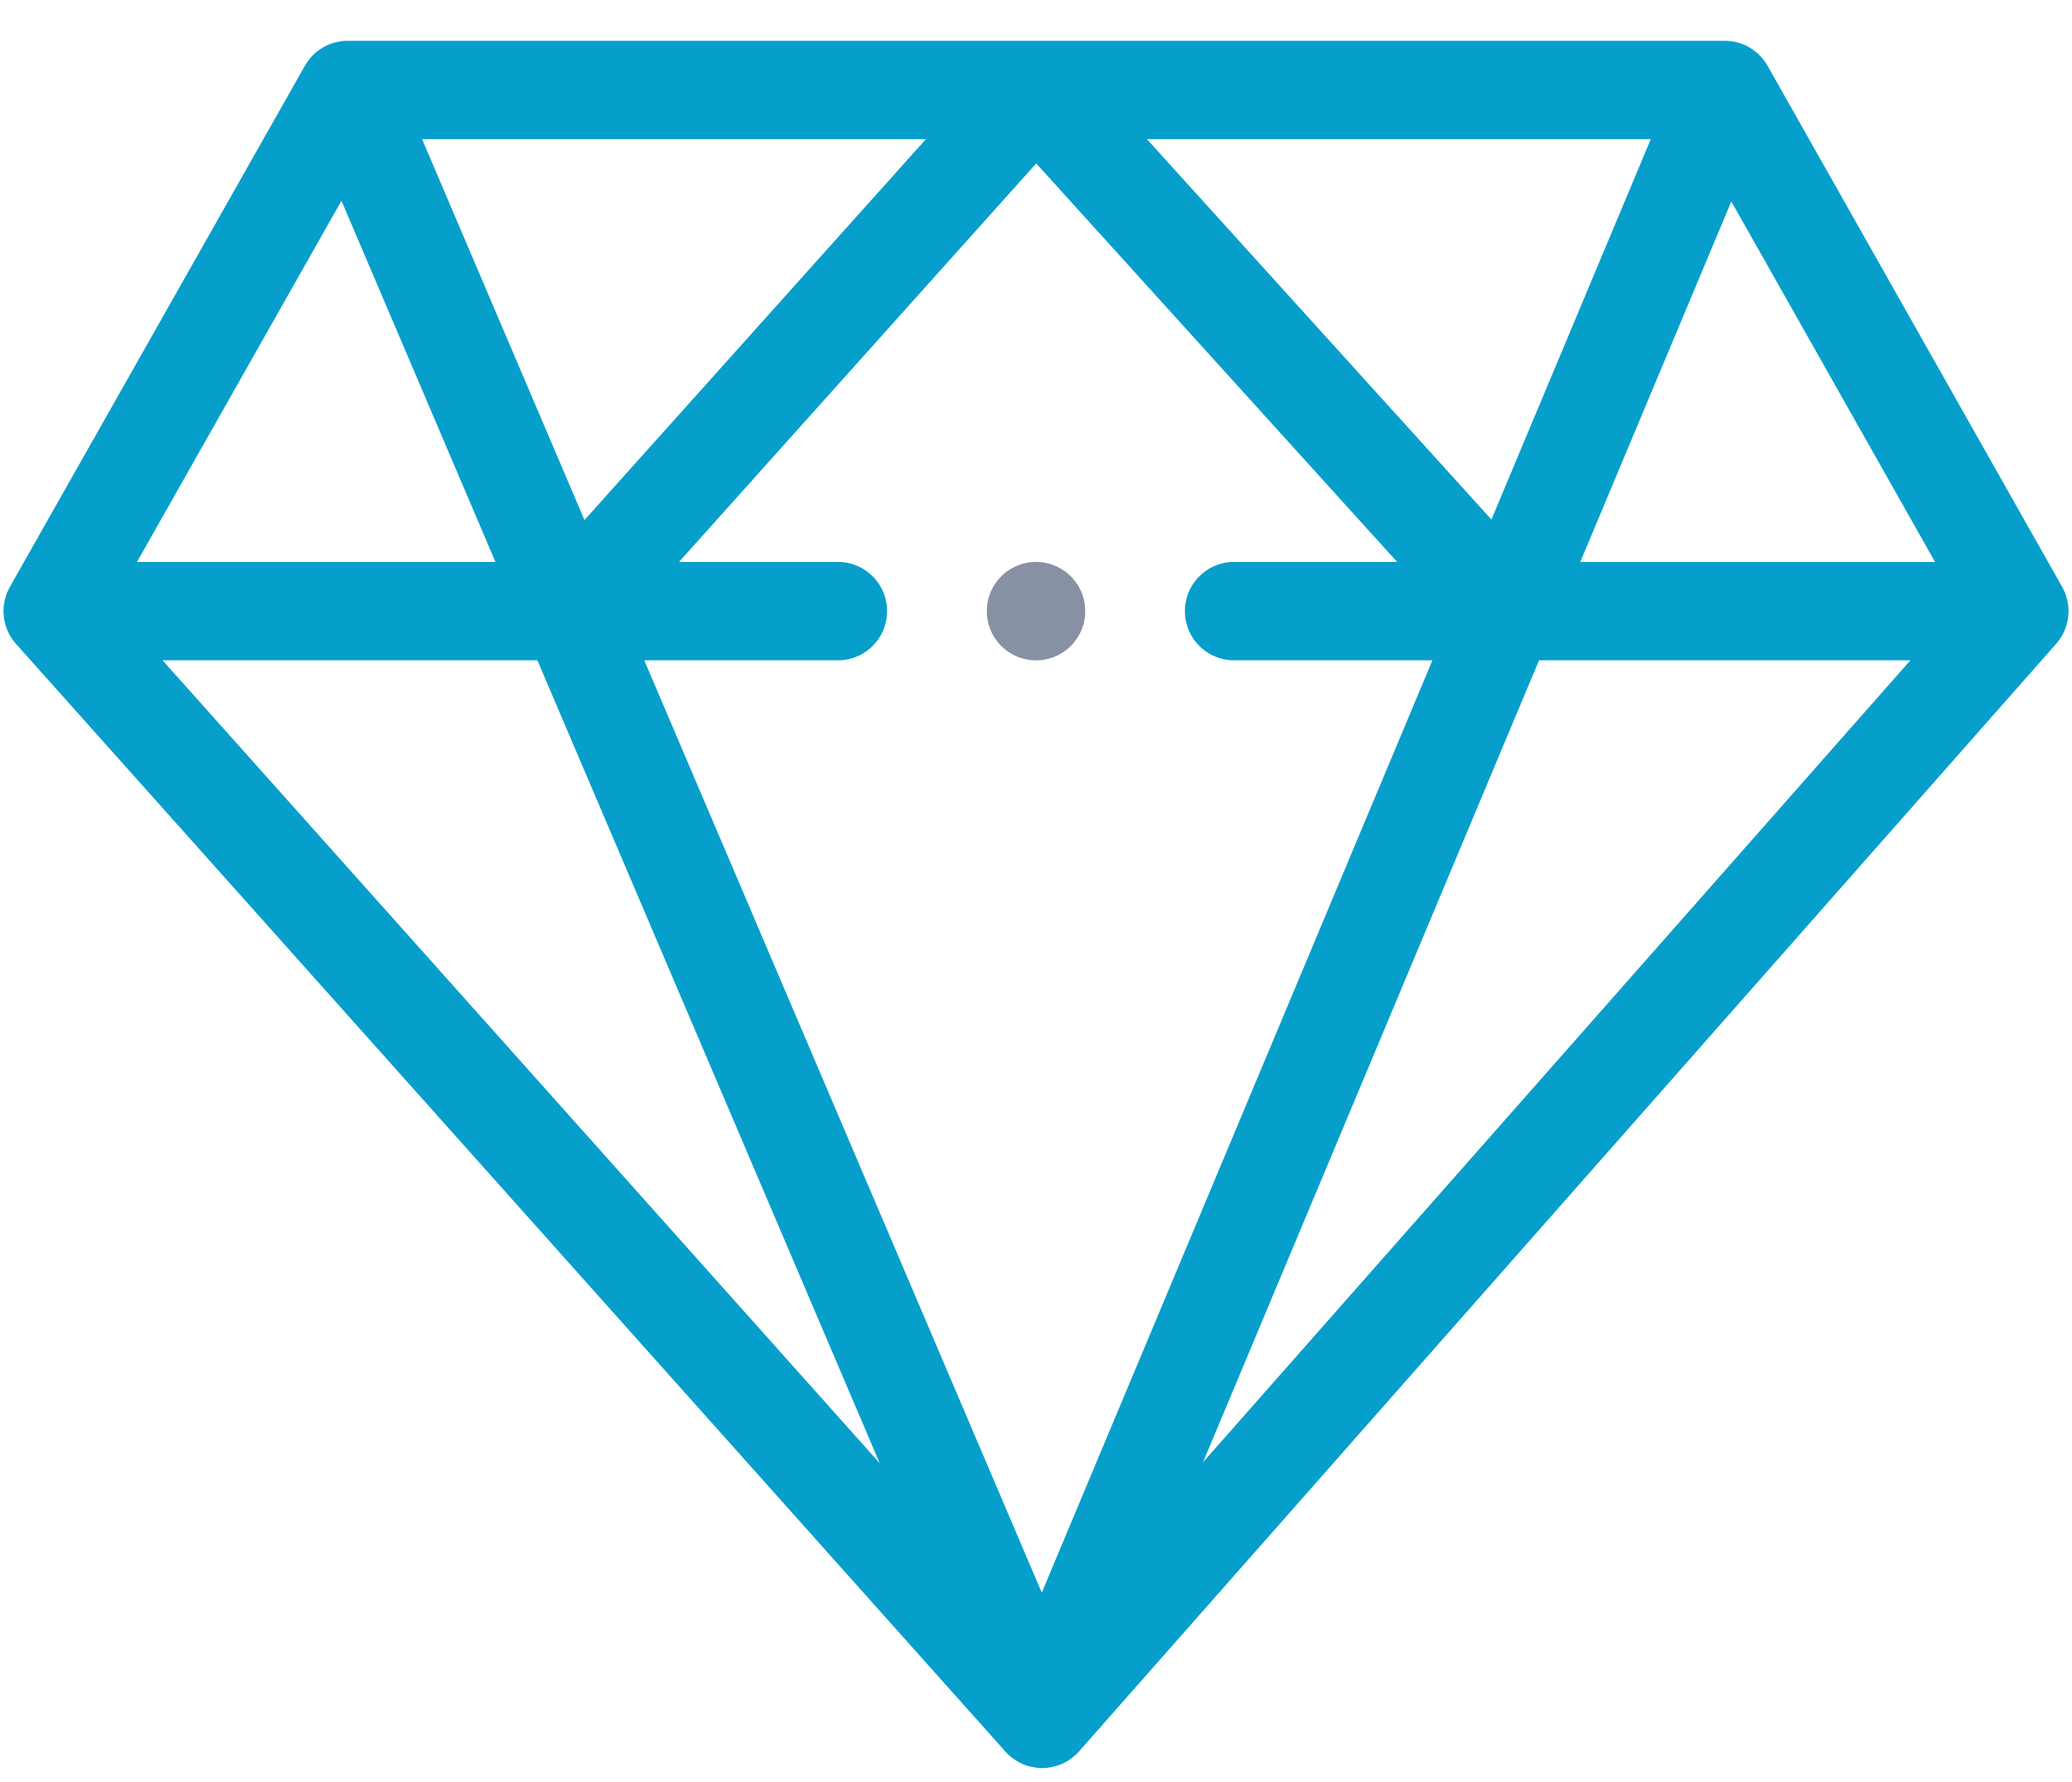 <svg width="50" height="43" xmlns="http://www.w3.org/2000/svg">
    <g fill="none" fill-rule="evenodd">
        <path d="M25 13.56a1.187 1.187 0 10.001 2.374 1.187 1.187 0 000-2.374z" fill="#8890A3"/>
        <path d="M49.916 14.739l-.002-.044-.003-.046c0-.01 0-.02-.002-.029 0-.013-.003-.026-.005-.04a1.513 1.513 0 00-.007-.044l-.006-.033-.008-.033a1.288 1.288 0 00-.012-.046l-.01-.037-.01-.025a1.466 1.466 0 00-.017-.048l-.015-.038-.01-.02a1.357 1.357 0 00-.023-.049l-.02-.037-.003-.007-7.11-12.577-.011-.017a1.14 1.14 0 00-.065-.099l-.018-.024a1.18 1.18 0 00-.095-.11l-.002-.002a1.19 1.19 0 00-.104-.092l-.028-.02a1.225 1.225 0 00-.092-.063l-.03-.019a1.189 1.189 0 00-.128-.063 1.207 1.207 0 00-.134-.047l-.038-.01A1.19 1.19 0 0041.8 1a1.175 1.175 0 00-.18-.015H8.39c-.049-.001-.098.003-.147.009L8.21.999a1.185 1.185 0 00-.108.022l-.04.01a1.207 1.207 0 00-.115.04l-.02.007-.002.001a1.16 1.16 0 00-.124.062l-.029.018a1.133 1.133 0 00-.215.168l-.012.01a1.167 1.167 0 00-.095.11l-.016.022a1.157 1.157 0 00-.065.1c-.003.005-.008.01-.011.017L.253 14.136v.002l-.015.024-.003.007c-.008.013-.014.026-.021.04a1.106 1.106 0 00-.025.05l-.007.016-.016.041a1.17 1.17 0 00-.018.05l-.008.02-.01.04a1.024 1.024 0 00-.013.048l-.007.028c-.003.012-.004.024-.006.037l-.008.046-.005.035-.002.032a1.043 1.043 0 00-.003.047l-.001.04v.029a1.256 1.256 0 00.005.086l.003.033.006.045.006.035a.923.923 0 00.008.036l.01.042a1.564 1.564 0 00.02.07l.014.04.012.03.015.038.017.036.017.033.018.034a1.25 1.25 0 00.062.1l.02.027.027.035.026.03.014.018 23.879 26.732c.029.033.06.064.093.093l.014.011c.034.03.07.058.107.083l.037.024c.035.022.07.042.107.06l.03.015c.046.021.093.04.141.055l.036.01c.039.01.078.019.118.026l.044.007c.052.007.104.012.157.012h.004c.053 0 .105-.005.157-.012l.044-.008c.04-.007.08-.016.12-.027l.034-.01c.049-.015.096-.034.143-.055l.03-.015a1.175 1.175 0 00.249-.168l.016-.013c.032-.03.064-.06.093-.094l23.582-26.73.012-.015a1.306 1.306 0 00.115-.16l.019-.032.016-.032c.007-.011.012-.023.018-.035l.017-.037.014-.034a1.02 1.02 0 00.013-.033l.014-.041.01-.035.01-.034.01-.044a.938.938 0 00.007-.032l.006-.039.006-.044a.795.795 0 00.004-.03l.002-.043.002-.045.001-.02v-.008zM39.836 3.357l-3.846 9.18-8.314-9.18h12.16zm-17.492 0l-8.24 9.192-3.919-9.192h12.159zM8.24 4.844l3.716 8.716h-8.65L8.24 4.844zm-4.318 11.09h9.046l8.26 19.373L3.922 15.933zM25.139 38.43l-9.592-22.497h4.707a1.187 1.187 0 000-2.373h-3.869l8.62-9.617 8.71 9.617h-3.969a1.187 1.187 0 000 2.373h4.82L25.14 38.43zm3.892-3.147l8.108-19.35h8.962l-17.07 19.35zm9.103-21.723l3.645-8.699 4.917 8.7h-8.562z" fill="#069FCB" fill-rule="nonzero"/>
    </g>
</svg>
